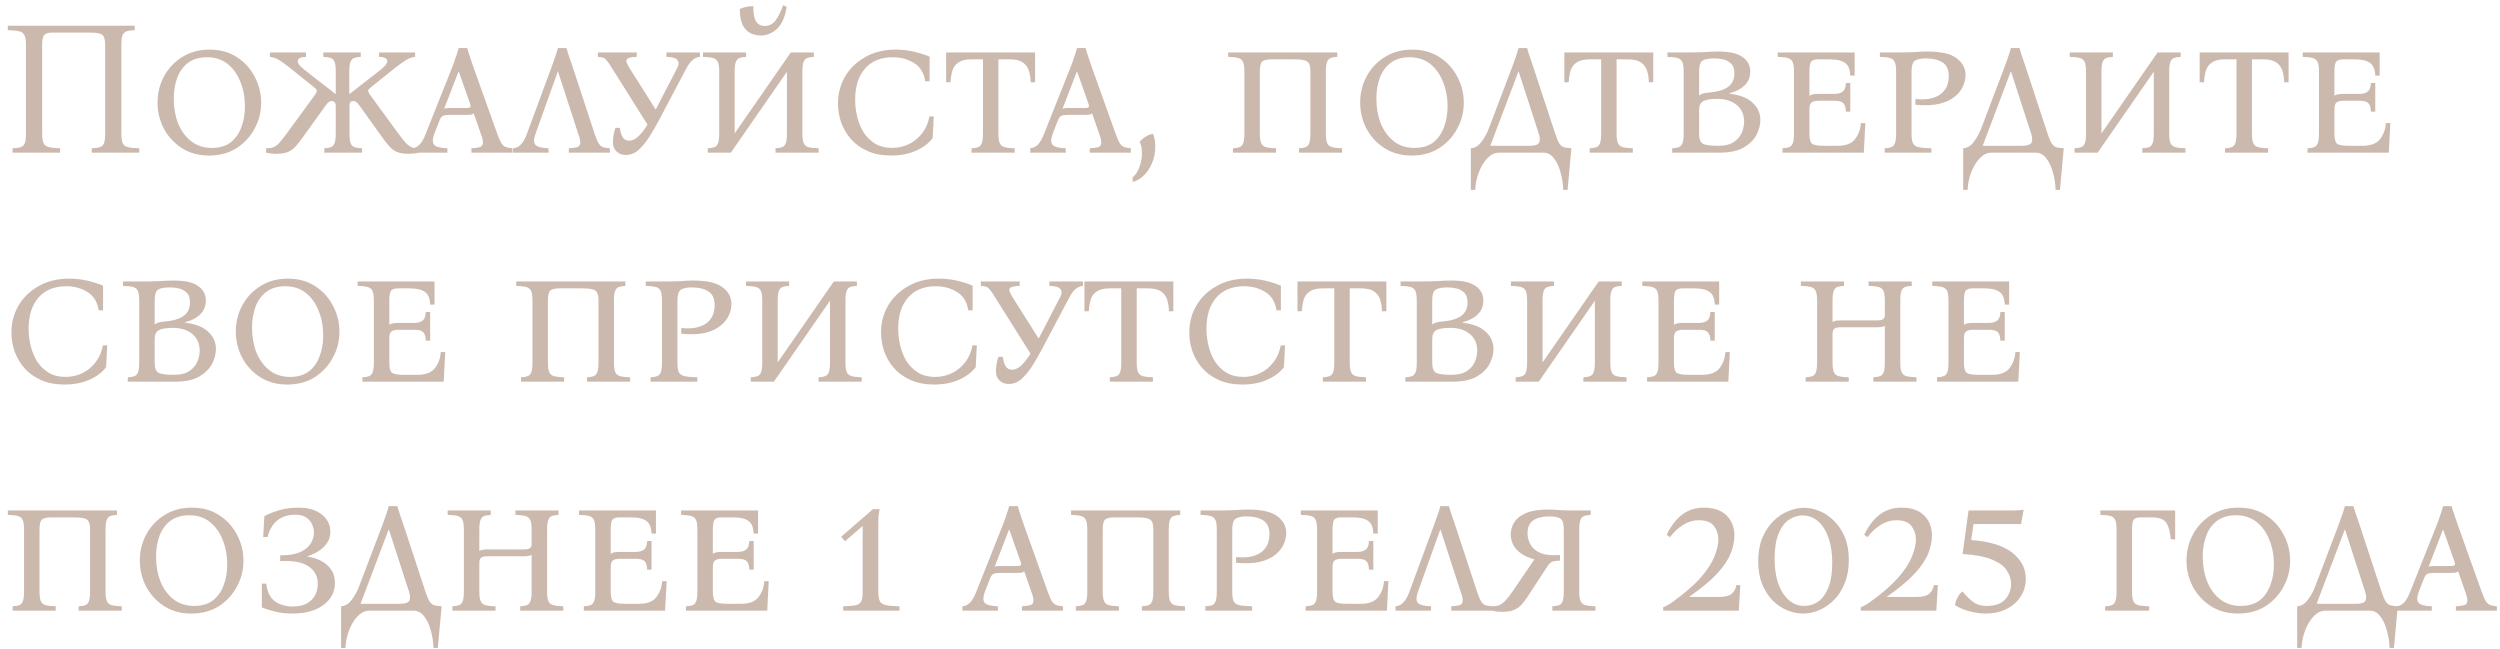 <?xml version="1.0" encoding="UTF-8"?> <svg xmlns="http://www.w3.org/2000/svg" width="262" height="68" viewBox="0 0 262 68" fill="none"><path d="M12.72 14C12.72 14.453 12.767 14.787 12.86 15C12.953 15.213 13.133 15.353 13.4 15.42C13.68 15.487 14.08 15.527 14.6 15.54V16H9.62V15.54C9.98 15.527 10.26 15.487 10.46 15.42C10.673 15.353 10.82 15.213 10.9 15C10.98 14.787 11.02 14.453 11.02 14V4.7C11.02 4.14 10.913 3.787 10.7 3.64C10.5 3.493 10.107 3.42 9.52 3.42H5.42C5.087 3.42 4.833 3.493 4.66 3.64C4.5 3.787 4.42 4.14 4.42 4.7V14C4.42 14.453 4.467 14.787 4.56 15C4.667 15.213 4.853 15.353 5.12 15.42C5.387 15.487 5.78 15.527 6.3 15.54V16H1.32V15.54C1.68 15.527 1.96 15.487 2.16 15.42C2.373 15.353 2.52 15.213 2.6 15C2.68 14.787 2.72 14.453 2.72 14V4.7C2.72 4.233 2.667 3.9 2.56 3.7C2.467 3.487 2.287 3.347 2.02 3.28C1.753 3.213 1.353 3.173 0.82 3.16V2.7H14.12V3.16C13.76 3.173 13.48 3.213 13.28 3.28C13.08 3.347 12.933 3.487 12.84 3.7C12.76 3.9 12.72 4.233 12.72 4.7V14ZM21.95 5.2C23.056 5.2 24.01 5.46 24.81 5.98C25.623 6.5 26.25 7.187 26.69 8.04C27.143 8.88 27.37 9.787 27.37 10.76C27.37 11.747 27.136 12.66 26.67 13.5C26.216 14.34 25.583 15.02 24.77 15.54C23.956 16.047 23.003 16.3 21.91 16.3C20.816 16.3 19.863 16.04 19.05 15.52C18.25 15 17.623 14.32 17.17 13.48C16.73 12.627 16.51 11.713 16.51 10.74C16.51 9.753 16.736 8.84 17.19 8C17.643 7.16 18.276 6.487 19.09 5.98C19.916 5.46 20.87 5.2 21.95 5.2ZM22.19 15.5C23.003 15.5 23.663 15.307 24.17 14.92C24.676 14.52 25.05 13.993 25.29 13.34C25.543 12.673 25.67 11.947 25.67 11.16C25.67 10.213 25.51 9.353 25.19 8.58C24.883 7.793 24.436 7.167 23.85 6.7C23.263 6.233 22.543 6 21.69 6C20.876 6 20.21 6.2 19.69 6.6C19.183 6.987 18.81 7.507 18.57 8.16C18.33 8.813 18.21 9.54 18.21 10.34C18.21 11.287 18.363 12.153 18.67 12.94C18.99 13.713 19.443 14.333 20.03 14.8C20.63 15.267 21.35 15.5 22.19 15.5ZM30.086 13.94L33.066 9.86C33.173 9.7 33.213 9.573 33.186 9.48C33.173 9.387 33.106 9.293 32.986 9.2L30.266 7.02C29.853 6.687 29.493 6.433 29.186 6.26C28.893 6.087 28.593 5.987 28.286 5.96V5.5H32.066V5.96C31.76 5.973 31.54 6.02 31.406 6.1C31.273 6.167 31.206 6.267 31.206 6.4C31.206 6.507 31.246 6.627 31.326 6.76C31.42 6.893 31.633 7.093 31.966 7.36L35.146 9.84H35.186V7.5C35.186 7.033 35.146 6.7 35.066 6.5C34.986 6.287 34.853 6.147 34.666 6.08C34.48 6.013 34.22 5.973 33.886 5.96V5.5H37.806V5.96C37.513 5.973 37.28 6.013 37.106 6.08C36.933 6.147 36.806 6.287 36.726 6.5C36.646 6.7 36.606 7.033 36.606 7.5V9.84H36.646L39.826 7.36C40.16 7.093 40.366 6.893 40.446 6.76C40.54 6.627 40.586 6.507 40.586 6.4C40.586 6.267 40.52 6.167 40.386 6.1C40.253 6.02 40.033 5.973 39.726 5.96V5.5H43.506V5.96C43.213 5.987 42.913 6.087 42.606 6.26C42.313 6.433 41.953 6.687 41.526 7.02L38.806 9.2C38.686 9.293 38.613 9.387 38.586 9.48C38.573 9.573 38.62 9.7 38.726 9.86L41.706 13.94C42.04 14.393 42.313 14.74 42.526 14.98C42.753 15.207 42.966 15.36 43.166 15.44C43.366 15.507 43.613 15.54 43.906 15.54V16C43.573 16.08 43.22 16.12 42.846 16.12C42.326 16.12 41.906 16.053 41.586 15.92C41.28 15.773 41.02 15.58 40.806 15.34C40.593 15.1 40.38 14.833 40.166 14.54L37.726 11.14C37.58 10.927 37.453 10.78 37.346 10.7C37.24 10.62 37.133 10.58 37.026 10.58C36.933 10.58 36.846 10.607 36.766 10.66C36.686 10.713 36.64 10.82 36.626 10.98V14C36.626 14.453 36.666 14.787 36.746 15C36.826 15.213 36.96 15.353 37.146 15.42C37.346 15.487 37.613 15.527 37.946 15.54V16H33.986V15.54C34.28 15.527 34.513 15.487 34.686 15.42C34.86 15.353 34.986 15.213 35.066 15C35.146 14.787 35.186 14.453 35.186 14V11.16C35.186 10.92 35.14 10.767 35.046 10.7C34.966 10.62 34.873 10.58 34.766 10.58C34.673 10.58 34.566 10.62 34.446 10.7C34.34 10.78 34.213 10.927 34.066 11.14L31.626 14.54C31.413 14.833 31.2 15.1 30.986 15.34C30.773 15.58 30.506 15.773 30.186 15.92C29.88 16.053 29.466 16.12 28.946 16.12C28.586 16.12 28.233 16.08 27.886 16V15.54C28.18 15.54 28.426 15.507 28.626 15.44C28.84 15.36 29.053 15.207 29.266 14.98C29.48 14.74 29.753 14.393 30.086 13.94ZM52.105 14C52.278 14.48 52.432 14.827 52.565 15.04C52.712 15.24 52.872 15.367 53.045 15.42C53.218 15.473 53.438 15.513 53.705 15.54V16H49.405V15.54C49.792 15.513 50.085 15.473 50.285 15.42C50.485 15.353 50.592 15.213 50.605 15C50.632 14.787 50.558 14.453 50.385 14L49.645 11.88C49.578 11.947 49.478 11.993 49.345 12.02C49.212 12.033 49.072 12.04 48.925 12.04H47.065C46.785 12.04 46.572 12.073 46.425 12.14C46.278 12.207 46.158 12.367 46.065 12.62L45.525 14C45.325 14.533 45.312 14.92 45.485 15.16C45.672 15.387 46.138 15.513 46.885 15.54V16H43.165V15.54C43.485 15.513 43.758 15.38 43.985 15.14C44.212 14.9 44.425 14.52 44.625 14L47.385 7.06C47.518 6.727 47.638 6.393 47.745 6.06C47.865 5.727 47.972 5.387 48.065 5.04H48.965C49.058 5.387 49.165 5.727 49.285 6.06C49.405 6.393 49.518 6.727 49.625 7.06L52.105 14ZM48.905 11.32C49.105 11.32 49.232 11.287 49.285 11.22C49.338 11.14 49.318 10.987 49.225 10.76L48.085 7.52H48.045L46.545 11.4C46.612 11.36 46.685 11.34 46.765 11.34C46.858 11.327 46.958 11.32 47.065 11.32H48.905ZM56.13 14C55.931 14.533 55.917 14.92 56.09 15.16C56.277 15.387 56.744 15.513 57.49 15.54V16H53.77V15.54C54.09 15.513 54.364 15.38 54.59 15.14C54.831 14.9 55.044 14.52 55.23 14L57.791 7.06C57.91 6.727 58.031 6.393 58.151 6.06C58.27 5.727 58.377 5.387 58.471 5.04H59.37C59.464 5.387 59.571 5.727 59.691 6.06C59.81 6.393 59.924 6.727 60.031 7.06L62.31 14C62.471 14.48 62.617 14.827 62.751 15.04C62.897 15.253 63.057 15.387 63.23 15.44C63.417 15.48 63.644 15.513 63.91 15.54V16H59.611V15.54C59.997 15.513 60.291 15.473 60.49 15.42C60.691 15.353 60.797 15.213 60.81 15C60.837 14.787 60.764 14.453 60.59 14L58.49 7.52H58.45L56.13 14ZM65.577 16.24C65.19 16.24 64.87 16.12 64.617 15.88C64.363 15.627 64.237 15.307 64.237 14.92C64.237 14.733 64.257 14.487 64.297 14.18C64.35 13.873 64.417 13.613 64.497 13.4H64.957C65.01 13.813 65.11 14.14 65.257 14.38C65.403 14.62 65.623 14.74 65.917 14.74C66.29 14.74 66.643 14.567 66.977 14.22C67.31 13.873 67.603 13.487 67.857 13.06L64.097 7.08C63.91 6.76 63.75 6.527 63.617 6.38C63.497 6.22 63.37 6.113 63.237 6.06C63.103 6.007 62.91 5.973 62.657 5.96V5.5H66.737L66.717 5.96C66.263 5.973 65.957 6.027 65.797 6.12C65.65 6.213 65.603 6.34 65.657 6.5C65.71 6.66 65.803 6.853 65.937 7.08L68.717 11.48L70.997 7.08C71.157 6.773 71.157 6.513 70.997 6.3C70.85 6.087 70.463 5.973 69.837 5.96V5.5H73.357V5.96C73.063 5.987 72.803 6.1 72.577 6.3C72.35 6.5 72.15 6.76 71.977 7.08L69.057 12.6C68.737 13.213 68.397 13.8 68.037 14.36C67.69 14.907 67.317 15.36 66.917 15.72C66.517 16.067 66.07 16.24 65.577 16.24ZM76.592 16H74.172V15.54C74.465 15.527 74.698 15.487 74.872 15.42C75.045 15.353 75.172 15.213 75.252 15C75.332 14.787 75.372 14.453 75.372 14V7.5C75.372 7.033 75.325 6.7 75.232 6.5C75.138 6.287 74.972 6.147 74.732 6.08C74.492 6.013 74.138 5.973 73.672 5.96V5.5H78.192V5.96C77.898 5.973 77.665 6.013 77.492 6.08C77.318 6.147 77.192 6.287 77.112 6.5C77.032 6.7 76.992 7.033 76.992 7.5V13.98L82.872 5.5H85.292V5.96C84.998 5.973 84.765 6.013 84.592 6.08C84.418 6.147 84.292 6.287 84.212 6.5C84.132 6.7 84.092 7.033 84.092 7.5V14C84.092 14.453 84.138 14.787 84.232 15C84.325 15.213 84.492 15.353 84.732 15.42C84.985 15.487 85.338 15.527 85.792 15.54V16H81.272V15.54C81.565 15.527 81.798 15.487 81.972 15.42C82.145 15.353 82.272 15.213 82.352 15C82.432 14.787 82.472 14.453 82.472 14V7.52L76.592 16ZM82.072 0.54L82.452 0.72C82.278 1.773 81.938 2.54 81.432 3.02C80.925 3.487 80.358 3.72 79.732 3.72C79.358 3.72 78.998 3.64 78.652 3.48C78.318 3.307 78.045 3.02 77.832 2.62C77.632 2.207 77.532 1.647 77.532 0.94C77.772 0.833 77.992 0.76 78.192 0.72C78.405 0.68 78.658 0.653 78.952 0.64C78.938 1.373 79.032 1.907 79.232 2.24C79.432 2.56 79.745 2.72 80.172 2.72C80.598 2.72 80.958 2.54 81.252 2.18C81.545 1.807 81.818 1.26 82.072 0.54ZM93.401 16.3C92.441 16.3 91.608 16.14 90.901 15.82C90.194 15.5 89.614 15.08 89.161 14.56C88.708 14.027 88.368 13.44 88.141 12.8C87.928 12.147 87.821 11.493 87.821 10.84C87.821 9.813 88.068 8.873 88.561 8.02C89.068 7.167 89.774 6.487 90.681 5.98C91.588 5.46 92.648 5.2 93.861 5.2C94.528 5.2 95.174 5.273 95.801 5.42C96.428 5.567 96.968 5.74 97.421 5.94V8.52H96.961C96.828 7.64 96.434 7 95.781 6.6C95.141 6.2 94.401 6 93.561 6C92.308 6 91.334 6.4 90.641 7.2C89.961 7.987 89.621 9.067 89.621 10.44C89.621 11.053 89.694 11.66 89.841 12.26C89.988 12.86 90.214 13.407 90.521 13.9C90.841 14.38 91.241 14.767 91.721 15.06C92.214 15.353 92.801 15.5 93.481 15.5C94.121 15.5 94.714 15.367 95.261 15.1C95.808 14.833 96.268 14.453 96.641 13.96C97.028 13.467 97.281 12.88 97.401 12.2H97.861L97.741 14.48C97.328 15.027 96.741 15.467 95.981 15.8C95.234 16.133 94.374 16.3 93.401 16.3ZM99.156 5.5H108.476V8.62H108.016C108.003 8.153 107.936 7.74 107.816 7.38C107.696 7.02 107.483 6.74 107.176 6.54C106.869 6.327 106.409 6.22 105.796 6.22H104.636V14C104.636 14.453 104.683 14.787 104.776 15C104.869 15.213 105.036 15.353 105.276 15.42C105.529 15.487 105.883 15.527 106.336 15.54V16H101.816V15.54C102.109 15.527 102.343 15.487 102.516 15.42C102.689 15.353 102.816 15.213 102.896 15C102.976 14.787 103.016 14.453 103.016 14V6.22H101.816C101.216 6.22 100.763 6.327 100.456 6.54C100.149 6.74 99.936 7.02 99.816 7.38C99.709 7.74 99.643 8.153 99.616 8.62H99.156V5.5ZM116.91 14C117.083 14.48 117.236 14.827 117.37 15.04C117.516 15.24 117.676 15.367 117.85 15.42C118.023 15.473 118.243 15.513 118.51 15.54V16H114.21V15.54C114.596 15.513 114.89 15.473 115.09 15.42C115.29 15.353 115.396 15.213 115.41 15C115.436 14.787 115.363 14.453 115.19 14L114.45 11.88C114.383 11.947 114.283 11.993 114.15 12.02C114.016 12.033 113.876 12.04 113.73 12.04H111.87C111.59 12.04 111.376 12.073 111.23 12.14C111.083 12.207 110.963 12.367 110.87 12.62L110.33 14C110.13 14.533 110.116 14.92 110.29 15.16C110.476 15.387 110.943 15.513 111.69 15.54V16H107.97V15.54C108.29 15.513 108.563 15.38 108.79 15.14C109.016 14.9 109.23 14.52 109.43 14L112.19 7.06C112.323 6.727 112.443 6.393 112.55 6.06C112.67 5.727 112.776 5.387 112.87 5.04H113.77C113.863 5.387 113.97 5.727 114.09 6.06C114.21 6.393 114.323 6.727 114.43 7.06L116.91 14ZM113.71 11.32C113.91 11.32 114.036 11.287 114.09 11.22C114.143 11.14 114.123 10.987 114.03 10.76L112.89 7.52H112.85L111.35 11.4C111.416 11.36 111.49 11.34 111.57 11.34C111.663 11.327 111.763 11.32 111.87 11.32H113.71ZM120.835 14.02C120.942 14.26 121.008 14.5 121.035 14.74C121.062 14.967 121.075 15.173 121.075 15.36C121.075 16.013 120.955 16.607 120.715 17.14C120.475 17.687 120.168 18.127 119.795 18.46C119.435 18.793 119.068 18.993 118.695 19.06V18.58C119.002 18.353 119.242 17.993 119.415 17.5C119.588 17.02 119.675 16.553 119.675 16.1C119.675 15.927 119.662 15.727 119.635 15.5C119.608 15.273 119.542 15.067 119.435 14.88C119.568 14.693 119.768 14.513 120.035 14.34C120.302 14.167 120.568 14.06 120.835 14.02ZM138.951 7.5V14C138.951 14.453 138.997 14.787 139.091 15C139.184 15.213 139.351 15.353 139.591 15.42C139.844 15.487 140.197 15.527 140.651 15.54V16H136.131V15.54C136.424 15.527 136.657 15.487 136.831 15.42C137.004 15.353 137.131 15.213 137.211 15C137.291 14.787 137.331 14.453 137.331 14V7.5C137.331 7.127 137.284 6.853 137.191 6.68C137.097 6.493 136.931 6.373 136.691 6.32C136.451 6.253 136.097 6.22 135.631 6.22H133.231C132.791 6.22 132.477 6.293 132.291 6.44C132.117 6.587 132.031 6.94 132.031 7.5V14C132.031 14.453 132.077 14.787 132.171 15C132.264 15.213 132.431 15.353 132.671 15.42C132.924 15.487 133.277 15.527 133.731 15.54V16H129.211V15.54C129.504 15.527 129.737 15.487 129.911 15.42C130.084 15.353 130.211 15.213 130.291 15C130.371 14.787 130.411 14.453 130.411 14V7.5C130.411 7.033 130.364 6.7 130.271 6.5C130.177 6.287 130.011 6.147 129.771 6.08C129.531 6.013 129.177 5.973 128.711 5.96V5.5H140.151V5.96C139.857 5.973 139.624 6.013 139.451 6.08C139.277 6.147 139.151 6.287 139.071 6.5C138.991 6.7 138.951 7.033 138.951 7.5ZM147.985 5.2C149.092 5.2 150.045 5.46 150.845 5.98C151.658 6.5 152.285 7.187 152.725 8.04C153.178 8.88 153.405 9.787 153.405 10.76C153.405 11.747 153.172 12.66 152.705 13.5C152.252 14.34 151.618 15.02 150.805 15.54C149.992 16.047 149.038 16.3 147.945 16.3C146.852 16.3 145.898 16.04 145.085 15.52C144.285 15 143.658 14.32 143.205 13.48C142.765 12.627 142.545 11.713 142.545 10.74C142.545 9.753 142.772 8.84 143.225 8C143.678 7.16 144.312 6.487 145.125 5.98C145.952 5.46 146.905 5.2 147.985 5.2ZM148.225 15.5C149.038 15.5 149.698 15.307 150.205 14.92C150.712 14.52 151.085 13.993 151.325 13.34C151.578 12.673 151.705 11.947 151.705 11.16C151.705 10.213 151.545 9.353 151.225 8.58C150.918 7.793 150.472 7.167 149.885 6.7C149.298 6.233 148.578 6 147.725 6C146.912 6 146.245 6.2 145.725 6.6C145.218 6.987 144.845 7.507 144.605 8.16C144.365 8.813 144.245 9.54 144.245 10.34C144.245 11.287 144.398 12.153 144.705 12.94C145.025 13.713 145.478 14.333 146.065 14.8C146.665 15.267 147.385 15.5 148.225 15.5ZM160.702 7.06L162.982 14C163.142 14.48 163.288 14.827 163.422 15.04C163.568 15.253 163.735 15.387 163.922 15.44C164.122 15.48 164.375 15.513 164.682 15.54L164.282 19.9H163.822C163.808 19.273 163.715 18.66 163.542 18.06C163.382 17.46 163.148 16.967 162.842 16.58C162.548 16.193 162.182 16 161.742 16H157.082C156.655 16 156.255 16.193 155.882 16.58C155.508 16.967 155.208 17.46 154.982 18.06C154.755 18.66 154.628 19.273 154.602 19.9H154.142V15.54C154.568 15.513 154.935 15.293 155.242 14.88C155.562 14.467 155.822 14 156.022 13.48L158.462 7.06C158.595 6.713 158.715 6.38 158.822 6.06C158.942 5.727 159.048 5.387 159.142 5.04H160.042C160.135 5.387 160.242 5.727 160.362 6.06C160.482 6.393 160.595 6.727 160.702 7.06ZM160.282 15.28C160.855 15.28 161.195 15.167 161.302 14.94C161.408 14.713 161.395 14.4 161.262 14L159.162 7.52H159.122L156.182 15.28H160.282ZM163.941 5.5H173.261V8.62H172.801C172.788 8.153 172.721 7.74 172.601 7.38C172.481 7.02 172.268 6.74 171.961 6.54C171.655 6.327 171.195 6.22 170.581 6.22H169.421V14C169.421 14.453 169.468 14.787 169.561 15C169.655 15.213 169.821 15.353 170.061 15.42C170.315 15.487 170.668 15.527 171.121 15.54V16H166.601V15.54C166.895 15.527 167.128 15.487 167.301 15.42C167.475 15.353 167.601 15.213 167.681 15C167.761 14.787 167.801 14.453 167.801 14V6.22H166.601C166.001 6.22 165.548 6.327 165.241 6.54C164.935 6.74 164.721 7.02 164.601 7.38C164.495 7.74 164.428 8.153 164.401 8.62H163.941V5.5ZM175.246 16V15.54C175.539 15.527 175.772 15.487 175.946 15.42C176.119 15.353 176.246 15.213 176.326 15C176.406 14.787 176.446 14.453 176.446 14V7.5C176.446 7.033 176.399 6.7 176.306 6.5C176.212 6.287 176.046 6.147 175.806 6.08C175.566 6.013 175.212 5.973 174.746 5.96V5.5H176.446C177.379 5.5 178.106 5.487 178.626 5.46C179.146 5.42 179.632 5.4 180.086 5.4C181.246 5.4 182.092 5.593 182.626 5.98C183.159 6.353 183.426 6.853 183.426 7.48C183.426 8.093 183.219 8.593 182.806 8.98C182.406 9.353 181.892 9.613 181.266 9.76V9.82C182.359 9.953 183.166 10.273 183.686 10.78C184.219 11.273 184.486 11.873 184.486 12.58C184.486 13.1 184.346 13.627 184.066 14.16C183.786 14.68 183.332 15.12 182.706 15.48C182.079 15.827 181.239 16 180.186 16H175.246ZM178.066 10C178.239 9.88 178.399 9.807 178.546 9.78C178.692 9.74 178.879 9.713 179.106 9.7C180.012 9.62 180.679 9.42 181.106 9.1C181.546 8.78 181.766 8.313 181.766 7.7C181.766 7.22 181.646 6.873 181.406 6.66C181.166 6.433 180.886 6.287 180.566 6.22C180.246 6.153 179.952 6.12 179.686 6.12C179.112 6.12 178.699 6.193 178.446 6.34C178.192 6.487 178.066 6.873 178.066 7.5V10ZM180.066 15.28C180.666 15.28 181.146 15.187 181.506 15C181.866 14.8 182.139 14.56 182.326 14.28C182.512 14 182.632 13.727 182.686 13.46C182.752 13.18 182.786 12.953 182.786 12.78C182.786 12.02 182.526 11.427 182.006 11C181.486 10.573 180.806 10.36 179.966 10.36C179.286 10.36 178.799 10.44 178.506 10.6C178.212 10.76 178.066 11.073 178.066 11.54V14C178.066 14.573 178.206 14.933 178.486 15.08C178.779 15.213 179.306 15.28 180.066 15.28ZM186.808 16V15.54C187.102 15.527 187.335 15.487 187.508 15.42C187.682 15.353 187.808 15.213 187.888 15C187.968 14.787 188.008 14.453 188.008 14V7.5C188.008 7.033 187.962 6.7 187.868 6.5C187.775 6.287 187.608 6.147 187.368 6.08C187.128 6.013 186.775 5.973 186.308 5.96V5.5H194.368V7.92H193.908C193.895 7.547 193.828 7.24 193.708 7C193.588 6.747 193.368 6.553 193.048 6.42C192.742 6.287 192.282 6.22 191.668 6.22H190.508C190.228 6.22 190.008 6.287 189.848 6.42C189.702 6.553 189.628 6.913 189.628 7.5V10.04C189.735 9.96 189.862 9.907 190.008 9.88C190.168 9.853 190.355 9.84 190.568 9.84H192.228C192.615 9.84 192.908 9.76 193.108 9.6C193.322 9.44 193.435 9.14 193.448 8.7H193.908V11.7H193.448C193.435 11.26 193.342 10.96 193.168 10.8C193.008 10.64 192.695 10.56 192.228 10.56H190.608C190.248 10.56 189.995 10.62 189.848 10.74C189.702 10.86 189.628 11.093 189.628 11.44V14C189.628 14.573 189.728 14.933 189.928 15.08C190.142 15.213 190.548 15.28 191.148 15.28H192.568C193.435 15.28 194.048 15.047 194.408 14.58C194.768 14.113 194.975 13.553 195.028 12.9H195.488L195.328 16H186.808ZM197.511 16V15.54C197.805 15.527 198.038 15.487 198.211 15.42C198.385 15.353 198.511 15.213 198.591 15C198.671 14.787 198.711 14.453 198.711 14V7.5C198.711 7.033 198.665 6.7 198.571 6.5C198.478 6.287 198.311 6.147 198.071 6.08C197.831 6.013 197.478 5.973 197.011 5.96V5.5H198.711C199.538 5.5 200.191 5.487 200.671 5.46C201.165 5.42 201.605 5.4 201.991 5.4C203.418 5.4 204.438 5.633 205.051 6.1C205.678 6.567 205.991 7.153 205.991 7.86C205.991 8.22 205.905 8.607 205.731 9.02C205.558 9.42 205.271 9.787 204.871 10.12C204.471 10.453 203.931 10.707 203.251 10.88C202.571 11.04 201.731 11.073 200.731 10.98V10.38C201.451 10.447 202.038 10.413 202.491 10.28C202.958 10.147 203.318 9.953 203.571 9.7C203.825 9.447 203.998 9.173 204.091 8.88C204.185 8.573 204.231 8.28 204.231 8C204.231 7.293 204.011 6.807 203.571 6.54C203.131 6.26 202.558 6.12 201.851 6.12C201.331 6.12 200.945 6.2 200.691 6.36C200.451 6.507 200.331 6.887 200.331 7.5V14C200.331 14.453 200.378 14.787 200.471 15C200.578 15.213 200.778 15.353 201.071 15.42C201.378 15.487 201.825 15.527 202.411 15.54V16H197.511ZM212.303 7.06L214.583 14C214.743 14.48 214.89 14.827 215.023 15.04C215.17 15.253 215.336 15.387 215.523 15.44C215.723 15.48 215.976 15.513 216.283 15.54L215.883 19.9H215.423C215.41 19.273 215.316 18.66 215.143 18.06C214.983 17.46 214.75 16.967 214.443 16.58C214.15 16.193 213.783 16 213.343 16H208.683C208.256 16 207.856 16.193 207.483 16.58C207.11 16.967 206.81 17.46 206.583 18.06C206.356 18.66 206.23 19.273 206.203 19.9H205.743V15.54C206.17 15.513 206.536 15.293 206.843 14.88C207.163 14.467 207.423 14 207.623 13.48L210.063 7.06C210.196 6.713 210.316 6.38 210.423 6.06C210.543 5.727 210.65 5.387 210.743 5.04H211.643C211.736 5.387 211.843 5.727 211.963 6.06C212.083 6.393 212.196 6.727 212.303 7.06ZM211.883 15.28C212.456 15.28 212.796 15.167 212.903 14.94C213.01 14.713 212.996 14.4 212.863 14L210.763 7.52H210.723L207.783 15.28H211.883ZM219.834 16H217.414V15.54C217.707 15.527 217.94 15.487 218.114 15.42C218.287 15.353 218.414 15.213 218.494 15C218.574 14.787 218.614 14.453 218.614 14V7.5C218.614 7.033 218.567 6.7 218.474 6.5C218.38 6.287 218.214 6.147 217.974 6.08C217.734 6.013 217.38 5.973 216.914 5.96V5.5H221.434V5.96C221.14 5.973 220.907 6.013 220.734 6.08C220.56 6.147 220.434 6.287 220.354 6.5C220.274 6.7 220.234 7.033 220.234 7.5V13.98L226.114 5.5H228.534V5.96C228.24 5.973 228.007 6.013 227.834 6.08C227.66 6.147 227.534 6.287 227.454 6.5C227.374 6.7 227.334 7.033 227.334 7.5V14C227.334 14.453 227.38 14.787 227.474 15C227.567 15.213 227.734 15.353 227.974 15.42C228.227 15.487 228.58 15.527 229.034 15.54V16H224.514V15.54C224.807 15.527 225.04 15.487 225.214 15.42C225.387 15.353 225.514 15.213 225.594 15C225.674 14.787 225.714 14.453 225.714 14V7.52L219.834 16ZM230.523 5.5H239.843V8.62H239.383C239.37 8.153 239.303 7.74 239.183 7.38C239.063 7.02 238.85 6.74 238.543 6.54C238.237 6.327 237.777 6.22 237.163 6.22H236.003V14C236.003 14.453 236.05 14.787 236.143 15C236.237 15.213 236.403 15.353 236.643 15.42C236.897 15.487 237.25 15.527 237.703 15.54V16H233.183V15.54C233.477 15.527 233.71 15.487 233.883 15.42C234.057 15.353 234.183 15.213 234.263 15C234.343 14.787 234.383 14.453 234.383 14V6.22H233.183C232.583 6.22 232.13 6.327 231.823 6.54C231.517 6.74 231.303 7.02 231.183 7.38C231.077 7.74 231.01 8.153 230.983 8.62H230.523V5.5ZM241.828 16V15.54C242.121 15.527 242.354 15.487 242.528 15.42C242.701 15.353 242.828 15.213 242.908 15C242.988 14.787 243.028 14.453 243.028 14V7.5C243.028 7.033 242.981 6.7 242.888 6.5C242.794 6.287 242.628 6.147 242.388 6.08C242.148 6.013 241.794 5.973 241.328 5.96V5.5H249.388V7.92H248.928C248.914 7.547 248.848 7.24 248.728 7C248.608 6.747 248.388 6.553 248.068 6.42C247.761 6.287 247.301 6.22 246.688 6.22H245.528C245.248 6.22 245.028 6.287 244.868 6.42C244.721 6.553 244.648 6.913 244.648 7.5V10.04C244.754 9.96 244.881 9.907 245.028 9.88C245.188 9.853 245.374 9.84 245.588 9.84H247.248C247.634 9.84 247.928 9.76 248.128 9.6C248.341 9.44 248.454 9.14 248.468 8.7H248.928V11.7H248.468C248.454 11.26 248.361 10.96 248.188 10.8C248.028 10.64 247.714 10.56 247.248 10.56H245.628C245.268 10.56 245.014 10.62 244.868 10.74C244.721 10.86 244.648 11.093 244.648 11.44V14C244.648 14.573 244.748 14.933 244.948 15.08C245.161 15.213 245.568 15.28 246.168 15.28H247.588C248.454 15.28 249.068 15.047 249.428 14.58C249.788 14.113 249.994 13.553 250.048 12.9H250.508L250.348 16H241.828ZM6.78 40.3C5.82 40.3 4.987 40.14 4.28 39.82C3.573 39.5 2.993 39.08 2.54 38.56C2.087 38.027 1.747 37.44 1.52 36.8C1.307 36.147 1.2 35.493 1.2 34.84C1.2 33.813 1.447 32.873 1.94 32.02C2.447 31.167 3.153 30.487 4.06 29.98C4.967 29.46 6.027 29.2 7.24 29.2C7.907 29.2 8.553 29.273 9.18 29.42C9.807 29.567 10.347 29.74 10.8 29.94V32.52H10.34C10.207 31.64 9.813 31 9.16 30.6C8.52 30.2 7.78 30 6.94 30C5.687 30 4.713 30.4 4.02 31.2C3.34 31.987 3 33.067 3 34.44C3 35.053 3.073 35.66 3.22 36.26C3.367 36.86 3.593 37.407 3.9 37.9C4.22 38.38 4.62 38.767 5.1 39.06C5.593 39.353 6.18 39.5 6.86 39.5C7.5 39.5 8.093 39.367 8.64 39.1C9.187 38.833 9.647 38.453 10.02 37.96C10.407 37.467 10.66 36.88 10.78 36.2H11.24L11.12 38.48C10.707 39.027 10.12 39.467 9.36 39.8C8.613 40.133 7.753 40.3 6.78 40.3ZM13.39 40V39.54C13.684 39.527 13.917 39.487 14.09 39.42C14.264 39.353 14.39 39.213 14.47 39C14.55 38.787 14.59 38.453 14.59 38V31.5C14.59 31.033 14.544 30.7 14.45 30.5C14.357 30.287 14.19 30.147 13.95 30.08C13.71 30.013 13.357 29.973 12.89 29.96V29.5H14.59C15.524 29.5 16.25 29.487 16.77 29.46C17.29 29.42 17.777 29.4 18.23 29.4C19.39 29.4 20.237 29.593 20.77 29.98C21.304 30.353 21.57 30.853 21.57 31.48C21.57 32.093 21.364 32.593 20.95 32.98C20.55 33.353 20.037 33.613 19.41 33.76V33.82C20.504 33.953 21.31 34.273 21.83 34.78C22.364 35.273 22.63 35.873 22.63 36.58C22.63 37.1 22.49 37.627 22.21 38.16C21.93 38.68 21.477 39.12 20.85 39.48C20.224 39.827 19.384 40 18.33 40H13.39ZM16.21 34C16.384 33.88 16.544 33.807 16.69 33.78C16.837 33.74 17.024 33.713 17.25 33.7C18.157 33.62 18.824 33.42 19.25 33.1C19.69 32.78 19.91 32.313 19.91 31.7C19.91 31.22 19.79 30.873 19.55 30.66C19.31 30.433 19.03 30.287 18.71 30.22C18.39 30.153 18.097 30.12 17.83 30.12C17.257 30.12 16.844 30.193 16.59 30.34C16.337 30.487 16.21 30.873 16.21 31.5V34ZM18.21 39.28C18.81 39.28 19.29 39.187 19.65 39C20.01 38.8 20.284 38.56 20.47 38.28C20.657 38 20.777 37.727 20.83 37.46C20.897 37.18 20.93 36.953 20.93 36.78C20.93 36.02 20.67 35.427 20.15 35C19.63 34.573 18.95 34.36 18.11 34.36C17.43 34.36 16.944 34.44 16.65 34.6C16.357 34.76 16.21 35.073 16.21 35.54V38C16.21 38.573 16.35 38.933 16.63 39.08C16.924 39.213 17.45 39.28 18.21 39.28ZM30.153 29.2C31.259 29.2 32.213 29.46 33.013 29.98C33.826 30.5 34.453 31.187 34.893 32.04C35.346 32.88 35.573 33.787 35.573 34.76C35.573 35.747 35.34 36.66 34.873 37.5C34.419 38.34 33.786 39.02 32.973 39.54C32.16 40.047 31.206 40.3 30.113 40.3C29.02 40.3 28.066 40.04 27.253 39.52C26.453 39 25.826 38.32 25.373 37.48C24.933 36.627 24.713 35.713 24.713 34.74C24.713 33.753 24.939 32.84 25.393 32C25.846 31.16 26.48 30.487 27.293 29.98C28.119 29.46 29.073 29.2 30.153 29.2ZM30.393 39.5C31.206 39.5 31.866 39.307 32.373 38.92C32.88 38.52 33.253 37.993 33.493 37.34C33.746 36.673 33.873 35.947 33.873 35.16C33.873 34.213 33.713 33.353 33.393 32.58C33.086 31.793 32.639 31.167 32.053 30.7C31.466 30.233 30.746 30 29.893 30C29.079 30 28.413 30.2 27.893 30.6C27.386 30.987 27.013 31.507 26.773 32.16C26.533 32.813 26.413 33.54 26.413 34.34C26.413 35.287 26.566 36.153 26.873 36.94C27.193 37.713 27.646 38.333 28.233 38.8C28.833 39.267 29.553 39.5 30.393 39.5ZM37.98 40V39.54C38.273 39.527 38.507 39.487 38.68 39.42C38.853 39.353 38.98 39.213 39.06 39C39.14 38.787 39.18 38.453 39.18 38V31.5C39.18 31.033 39.133 30.7 39.04 30.5C38.947 30.287 38.78 30.147 38.54 30.08C38.3 30.013 37.947 29.973 37.48 29.96V29.5H45.54V31.92H45.08C45.067 31.547 45 31.24 44.88 31C44.76 30.747 44.54 30.553 44.22 30.42C43.913 30.287 43.453 30.22 42.84 30.22H41.68C41.4 30.22 41.18 30.287 41.02 30.42C40.873 30.553 40.8 30.913 40.8 31.5V34.04C40.907 33.96 41.033 33.907 41.18 33.88C41.34 33.853 41.527 33.84 41.74 33.84H43.4C43.787 33.84 44.08 33.76 44.28 33.6C44.493 33.44 44.607 33.14 44.62 32.7H45.08V35.7H44.62C44.607 35.26 44.514 34.96 44.34 34.8C44.18 34.64 43.867 34.56 43.4 34.56H41.78C41.42 34.56 41.167 34.62 41.02 34.74C40.873 34.86 40.8 35.093 40.8 35.44V38C40.8 38.573 40.9 38.933 41.1 39.08C41.313 39.213 41.72 39.28 42.32 39.28H43.74C44.607 39.28 45.22 39.047 45.58 38.58C45.94 38.113 46.147 37.553 46.2 36.9H46.66L46.5 40H37.98ZM64.341 31.5V38C64.341 38.453 64.388 38.787 64.481 39C64.575 39.213 64.741 39.353 64.981 39.42C65.235 39.487 65.588 39.527 66.041 39.54V40H61.521V39.54C61.815 39.527 62.048 39.487 62.221 39.42C62.395 39.353 62.521 39.213 62.601 39C62.681 38.787 62.721 38.453 62.721 38V31.5C62.721 31.127 62.675 30.853 62.581 30.68C62.488 30.493 62.321 30.373 62.081 30.32C61.841 30.253 61.488 30.22 61.021 30.22H58.621C58.181 30.22 57.868 30.293 57.681 30.44C57.508 30.587 57.421 30.94 57.421 31.5V38C57.421 38.453 57.468 38.787 57.561 39C57.655 39.213 57.821 39.353 58.061 39.42C58.315 39.487 58.668 39.527 59.121 39.54V40H54.601V39.54C54.895 39.527 55.128 39.487 55.301 39.42C55.475 39.353 55.601 39.213 55.681 39C55.761 38.787 55.801 38.453 55.801 38V31.5C55.801 31.033 55.755 30.7 55.661 30.5C55.568 30.287 55.401 30.147 55.161 30.08C54.921 30.013 54.568 29.973 54.101 29.96V29.5H65.541V29.96C65.248 29.973 65.015 30.013 64.841 30.08C64.668 30.147 64.541 30.287 64.461 30.5C64.381 30.7 64.341 31.033 64.341 31.5ZM68.175 40V39.54C68.469 39.527 68.702 39.487 68.876 39.42C69.049 39.353 69.175 39.213 69.255 39C69.335 38.787 69.376 38.453 69.376 38V31.5C69.376 31.033 69.329 30.7 69.236 30.5C69.142 30.287 68.975 30.147 68.736 30.08C68.496 30.013 68.142 29.973 67.675 29.96V29.5H69.376C70.202 29.5 70.856 29.487 71.335 29.46C71.829 29.42 72.269 29.4 72.656 29.4C74.082 29.4 75.102 29.633 75.716 30.1C76.342 30.567 76.656 31.153 76.656 31.86C76.656 32.22 76.569 32.607 76.395 33.02C76.222 33.42 75.936 33.787 75.535 34.12C75.135 34.453 74.596 34.707 73.915 34.88C73.236 35.04 72.395 35.073 71.395 34.98V34.38C72.115 34.447 72.702 34.413 73.156 34.28C73.622 34.147 73.982 33.953 74.236 33.7C74.489 33.447 74.662 33.173 74.755 32.88C74.849 32.573 74.895 32.28 74.895 32C74.895 31.293 74.675 30.807 74.236 30.54C73.796 30.26 73.222 30.12 72.516 30.12C71.996 30.12 71.609 30.2 71.356 30.36C71.115 30.507 70.996 30.887 70.996 31.5V38C70.996 38.453 71.042 38.787 71.135 39C71.242 39.213 71.442 39.353 71.736 39.42C72.042 39.487 72.489 39.527 73.076 39.54V40H68.175ZM81.103 40H78.683V39.54C78.977 39.527 79.21 39.487 79.383 39.42C79.557 39.353 79.683 39.213 79.763 39C79.843 38.787 79.883 38.453 79.883 38V31.5C79.883 31.033 79.837 30.7 79.743 30.5C79.65 30.287 79.483 30.147 79.243 30.08C79.003 30.013 78.65 29.973 78.183 29.96V29.5H82.703V29.96C82.41 29.973 82.177 30.013 82.003 30.08C81.83 30.147 81.703 30.287 81.623 30.5C81.543 30.7 81.503 31.033 81.503 31.5V37.98L87.383 29.5H89.803V29.96C89.51 29.973 89.277 30.013 89.103 30.08C88.93 30.147 88.803 30.287 88.723 30.5C88.643 30.7 88.603 31.033 88.603 31.5V38C88.603 38.453 88.65 38.787 88.743 39C88.837 39.213 89.003 39.353 89.243 39.42C89.497 39.487 89.85 39.527 90.303 39.54V40H85.783V39.54C86.077 39.527 86.31 39.487 86.483 39.42C86.657 39.353 86.783 39.213 86.863 39C86.943 38.787 86.983 38.453 86.983 38V31.52L81.103 40ZM97.913 40.3C96.953 40.3 96.12 40.14 95.413 39.82C94.706 39.5 94.126 39.08 93.673 38.56C93.219 38.027 92.879 37.44 92.653 36.8C92.439 36.147 92.333 35.493 92.333 34.84C92.333 33.813 92.579 32.873 93.073 32.02C93.579 31.167 94.286 30.487 95.193 29.98C96.1 29.46 97.159 29.2 98.373 29.2C99.04 29.2 99.686 29.273 100.313 29.42C100.939 29.567 101.479 29.74 101.933 29.94V32.52H101.473C101.339 31.64 100.946 31 100.293 30.6C99.653 30.2 98.913 30 98.073 30C96.82 30 95.846 30.4 95.153 31.2C94.473 31.987 94.133 33.067 94.133 34.44C94.133 35.053 94.206 35.66 94.353 36.26C94.499 36.86 94.726 37.407 95.033 37.9C95.353 38.38 95.753 38.767 96.233 39.06C96.726 39.353 97.313 39.5 97.993 39.5C98.633 39.5 99.226 39.367 99.773 39.1C100.319 38.833 100.779 38.453 101.153 37.96C101.539 37.467 101.793 36.88 101.913 36.2H102.373L102.253 38.48C101.839 39.027 101.253 39.467 100.493 39.8C99.746 40.133 98.886 40.3 97.913 40.3ZM105.713 40.24C105.327 40.24 105.007 40.12 104.753 39.88C104.5 39.627 104.373 39.307 104.373 38.92C104.373 38.733 104.393 38.487 104.433 38.18C104.487 37.873 104.553 37.613 104.633 37.4H105.093C105.147 37.813 105.247 38.14 105.393 38.38C105.54 38.62 105.76 38.74 106.053 38.74C106.427 38.74 106.78 38.567 107.113 38.22C107.447 37.873 107.74 37.487 107.993 37.06L104.233 31.08C104.047 30.76 103.887 30.527 103.753 30.38C103.633 30.22 103.507 30.113 103.373 30.06C103.24 30.007 103.047 29.973 102.793 29.96V29.5H106.873L106.853 29.96C106.4 29.973 106.093 30.027 105.933 30.12C105.787 30.213 105.74 30.34 105.793 30.5C105.847 30.66 105.94 30.853 106.073 31.08L108.853 35.48L111.133 31.08C111.293 30.773 111.293 30.513 111.133 30.3C110.987 30.087 110.6 29.973 109.973 29.96V29.5H113.493V29.96C113.2 29.987 112.94 30.1 112.713 30.3C112.487 30.5 112.287 30.76 112.113 31.08L109.193 36.6C108.873 37.213 108.533 37.8 108.173 38.36C107.827 38.907 107.453 39.36 107.053 39.72C106.653 40.067 106.207 40.24 105.713 40.24ZM113.648 29.5H122.968V32.62H122.508C122.495 32.153 122.428 31.74 122.308 31.38C122.188 31.02 121.975 30.74 121.668 30.54C121.362 30.327 120.902 30.22 120.288 30.22H119.128V38C119.128 38.453 119.175 38.787 119.268 39C119.362 39.213 119.528 39.353 119.768 39.42C120.022 39.487 120.375 39.527 120.828 39.54V40H116.308V39.54C116.602 39.527 116.835 39.487 117.008 39.42C117.182 39.353 117.308 39.213 117.388 39C117.468 38.787 117.508 38.453 117.508 38V30.22H116.308C115.708 30.22 115.255 30.327 114.948 30.54C114.642 30.74 114.428 31.02 114.308 31.38C114.202 31.74 114.135 32.153 114.108 32.62H113.648V29.5ZM130.218 40.3C129.258 40.3 128.424 40.14 127.718 39.82C127.011 39.5 126.431 39.08 125.978 38.56C125.524 38.027 125.184 37.44 124.958 36.8C124.744 36.147 124.638 35.493 124.638 34.84C124.638 33.813 124.884 32.873 125.378 32.02C125.884 31.167 126.591 30.487 127.498 29.98C128.404 29.46 129.464 29.2 130.678 29.2C131.344 29.2 131.991 29.273 132.618 29.42C133.244 29.567 133.784 29.74 134.238 29.94V32.52H133.778C133.644 31.64 133.251 31 132.598 30.6C131.958 30.2 131.218 30 130.378 30C129.124 30 128.151 30.4 127.458 31.2C126.778 31.987 126.438 33.067 126.438 34.44C126.438 35.053 126.511 35.66 126.658 36.26C126.804 36.86 127.031 37.407 127.338 37.9C127.658 38.38 128.058 38.767 128.538 39.06C129.031 39.353 129.618 39.5 130.298 39.5C130.938 39.5 131.531 39.367 132.078 39.1C132.624 38.833 133.084 38.453 133.458 37.96C133.844 37.467 134.098 36.88 134.218 36.2H134.678L134.558 38.48C134.144 39.027 133.558 39.467 132.798 39.8C132.051 40.133 131.191 40.3 130.218 40.3ZM135.972 29.5H145.293V32.62H144.833C144.819 32.153 144.753 31.74 144.633 31.38C144.513 31.02 144.299 30.74 143.993 30.54C143.686 30.327 143.226 30.22 142.613 30.22H141.453V38C141.453 38.453 141.499 38.787 141.593 39C141.686 39.213 141.853 39.353 142.093 39.42C142.346 39.487 142.699 39.527 143.153 39.54V40H138.633V39.54C138.926 39.527 139.159 39.487 139.333 39.42C139.506 39.353 139.633 39.213 139.713 39C139.793 38.787 139.833 38.453 139.833 38V30.22H138.633C138.033 30.22 137.579 30.327 137.273 30.54C136.966 30.74 136.753 31.02 136.632 31.38C136.526 31.74 136.459 32.153 136.433 32.62H135.972V29.5ZM147.277 40V39.54C147.57 39.527 147.804 39.487 147.977 39.42C148.15 39.353 148.277 39.213 148.357 39C148.437 38.787 148.477 38.453 148.477 38V31.5C148.477 31.033 148.43 30.7 148.337 30.5C148.244 30.287 148.077 30.147 147.837 30.08C147.597 30.013 147.244 29.973 146.777 29.96V29.5H148.477C149.41 29.5 150.137 29.487 150.657 29.46C151.177 29.42 151.664 29.4 152.117 29.4C153.277 29.4 154.124 29.593 154.657 29.98C155.19 30.353 155.457 30.853 155.457 31.48C155.457 32.093 155.25 32.593 154.837 32.98C154.437 33.353 153.924 33.613 153.297 33.76V33.82C154.39 33.953 155.197 34.273 155.717 34.78C156.25 35.273 156.517 35.873 156.517 36.58C156.517 37.1 156.377 37.627 156.097 38.16C155.817 38.68 155.364 39.12 154.737 39.48C154.11 39.827 153.27 40 152.217 40H147.277ZM150.097 34C150.27 33.88 150.43 33.807 150.577 33.78C150.724 33.74 150.91 33.713 151.137 33.7C152.044 33.62 152.71 33.42 153.137 33.1C153.577 32.78 153.797 32.313 153.797 31.7C153.797 31.22 153.677 30.873 153.437 30.66C153.197 30.433 152.917 30.287 152.597 30.22C152.277 30.153 151.984 30.12 151.717 30.12C151.144 30.12 150.73 30.193 150.477 30.34C150.224 30.487 150.097 30.873 150.097 31.5V34ZM152.097 39.28C152.697 39.28 153.177 39.187 153.537 39C153.897 38.8 154.17 38.56 154.357 38.28C154.544 38 154.664 37.727 154.717 37.46C154.784 37.18 154.817 36.953 154.817 36.78C154.817 36.02 154.557 35.427 154.037 35C153.517 34.573 152.837 34.36 151.997 34.36C151.317 34.36 150.83 34.44 150.537 34.6C150.244 34.76 150.097 35.073 150.097 35.54V38C150.097 38.573 150.237 38.933 150.517 39.08C150.81 39.213 151.337 39.28 152.097 39.28ZM161.26 40H158.84V39.54C159.133 39.527 159.366 39.487 159.54 39.42C159.713 39.353 159.84 39.213 159.92 39C160 38.787 160.04 38.453 160.04 38V31.5C160.04 31.033 159.993 30.7 159.9 30.5C159.806 30.287 159.64 30.147 159.4 30.08C159.16 30.013 158.806 29.973 158.34 29.96V29.5H162.86V29.96C162.566 29.973 162.333 30.013 162.16 30.08C161.986 30.147 161.86 30.287 161.78 30.5C161.7 30.7 161.66 31.033 161.66 31.5V37.98L167.54 29.5H169.96V29.96C169.666 29.973 169.433 30.013 169.26 30.08C169.086 30.147 168.96 30.287 168.88 30.5C168.8 30.7 168.76 31.033 168.76 31.5V38C168.76 38.453 168.806 38.787 168.9 39C168.993 39.213 169.16 39.353 169.4 39.42C169.653 39.487 170.006 39.527 170.46 39.54V40H165.94V39.54C166.233 39.527 166.466 39.487 166.64 39.42C166.813 39.353 166.94 39.213 167.02 39C167.1 38.787 167.14 38.453 167.14 38V31.52L161.26 40ZM172.609 40V39.54C172.902 39.527 173.136 39.487 173.309 39.42C173.482 39.353 173.609 39.213 173.689 39C173.769 38.787 173.809 38.453 173.809 38V31.5C173.809 31.033 173.762 30.7 173.669 30.5C173.576 30.287 173.409 30.147 173.169 30.08C172.929 30.013 172.576 29.973 172.109 29.96V29.5H180.169V31.92H179.709C179.696 31.547 179.629 31.24 179.509 31C179.389 30.747 179.169 30.553 178.849 30.42C178.542 30.287 178.082 30.22 177.469 30.22H176.309C176.029 30.22 175.809 30.287 175.649 30.42C175.502 30.553 175.429 30.913 175.429 31.5V34.04C175.536 33.96 175.662 33.907 175.809 33.88C175.969 33.853 176.156 33.84 176.369 33.84H178.029C178.416 33.84 178.709 33.76 178.909 33.6C179.122 33.44 179.236 33.14 179.249 32.7H179.709V35.7H179.249C179.236 35.26 179.142 34.96 178.969 34.8C178.809 34.64 178.496 34.56 178.029 34.56H176.409C176.049 34.56 175.796 34.62 175.649 34.74C175.502 34.86 175.429 35.093 175.429 35.44V38C175.429 38.573 175.529 38.933 175.729 39.08C175.942 39.213 176.349 39.28 176.949 39.28H178.369C179.236 39.28 179.849 39.047 180.209 38.58C180.569 38.113 180.776 37.553 180.829 36.9H181.289L181.129 40H172.609ZM199.15 38C199.15 38.453 199.197 38.787 199.29 39C199.383 39.213 199.55 39.353 199.79 39.42C200.043 39.487 200.397 39.527 200.85 39.54V40H196.33V39.54C196.623 39.527 196.857 39.487 197.03 39.42C197.203 39.353 197.33 39.213 197.41 39C197.49 38.787 197.53 38.453 197.53 38V34.14C197.357 34.247 197.097 34.3 196.75 34.3H192.89C192.597 34.3 192.383 34.347 192.25 34.44C192.117 34.533 192.05 34.713 192.05 34.98V38C192.05 38.453 192.097 38.787 192.19 39C192.283 39.213 192.45 39.353 192.69 39.42C192.943 39.487 193.297 39.527 193.75 39.54V40H189.23V39.54C189.523 39.527 189.757 39.487 189.93 39.42C190.103 39.353 190.23 39.213 190.31 39C190.39 38.787 190.43 38.453 190.43 38V31.5C190.43 31.033 190.383 30.7 190.29 30.5C190.197 30.287 190.03 30.147 189.79 30.08C189.55 30.013 189.197 29.973 188.73 29.96V29.5H193.25V29.96C192.957 29.973 192.723 30.013 192.55 30.08C192.377 30.147 192.25 30.287 192.17 30.5C192.09 30.7 192.05 31.033 192.05 31.5V33.74C192.223 33.633 192.49 33.58 192.85 33.58H196.71C196.977 33.58 197.17 33.547 197.29 33.48C197.423 33.413 197.503 33.293 197.53 33.12V31.5C197.53 31.033 197.483 30.7 197.39 30.5C197.297 30.287 197.13 30.147 196.89 30.08C196.65 30.013 196.297 29.973 195.83 29.96V29.5H200.35V29.96C200.057 29.973 199.823 30.013 199.65 30.08C199.477 30.147 199.35 30.287 199.27 30.5C199.19 30.7 199.15 31.033 199.15 31.5V38ZM203 40V39.54C203.293 39.527 203.526 39.487 203.7 39.42C203.873 39.353 204 39.213 204.08 39C204.16 38.787 204.2 38.453 204.2 38V31.5C204.2 31.033 204.153 30.7 204.06 30.5C203.966 30.287 203.8 30.147 203.56 30.08C203.32 30.013 202.966 29.973 202.5 29.96V29.5H210.56V31.92H210.1C210.086 31.547 210.02 31.24 209.9 31C209.78 30.747 209.56 30.553 209.24 30.42C208.933 30.287 208.473 30.22 207.86 30.22H206.7C206.42 30.22 206.2 30.287 206.04 30.42C205.893 30.553 205.82 30.913 205.82 31.5V34.04C205.926 33.96 206.053 33.907 206.2 33.88C206.36 33.853 206.546 33.84 206.76 33.84H208.42C208.806 33.84 209.1 33.76 209.3 33.6C209.513 33.44 209.626 33.14 209.64 32.7H210.1V35.7H209.64C209.626 35.26 209.533 34.96 209.36 34.8C209.2 34.64 208.886 34.56 208.42 34.56H206.8C206.44 34.56 206.186 34.62 206.04 34.74C205.893 34.86 205.82 35.093 205.82 35.44V38C205.82 38.573 205.92 38.933 206.12 39.08C206.333 39.213 206.74 39.28 207.34 39.28H208.76C209.626 39.28 210.24 39.047 210.6 38.58C210.96 38.113 211.166 37.553 211.22 36.9H211.68L211.52 40H203ZM11.06 55.5V62C11.06 62.453 11.107 62.787 11.2 63C11.293 63.213 11.46 63.353 11.7 63.42C11.953 63.487 12.307 63.527 12.76 63.54V64H8.24V63.54C8.533 63.527 8.767 63.487 8.94 63.42C9.113 63.353 9.24 63.213 9.32 63C9.4 62.787 9.44 62.453 9.44 62V55.5C9.44 55.127 9.393 54.853 9.3 54.68C9.207 54.493 9.04 54.373 8.8 54.32C8.56 54.253 8.207 54.22 7.74 54.22H5.34C4.9 54.22 4.587 54.293 4.4 54.44C4.227 54.587 4.14 54.94 4.14 55.5V62C4.14 62.453 4.187 62.787 4.28 63C4.373 63.213 4.54 63.353 4.78 63.42C5.033 63.487 5.387 63.527 5.84 63.54V64H1.32V63.54C1.613 63.527 1.847 63.487 2.02 63.42C2.193 63.353 2.32 63.213 2.4 63C2.48 62.787 2.52 62.453 2.52 62V55.5C2.52 55.033 2.473 54.7 2.38 54.5C2.287 54.287 2.12 54.147 1.88 54.08C1.64 54.013 1.287 53.973 0.82 53.96V53.5H12.26V53.96C11.967 53.973 11.733 54.013 11.56 54.08C11.387 54.147 11.26 54.287 11.18 54.5C11.1 54.7 11.06 55.033 11.06 55.5ZM20.094 53.2C21.201 53.2 22.154 53.46 22.954 53.98C23.768 54.5 24.394 55.187 24.834 56.04C25.288 56.88 25.514 57.787 25.514 58.76C25.514 59.747 25.281 60.66 24.814 61.5C24.361 62.34 23.728 63.02 22.914 63.54C22.101 64.047 21.148 64.3 20.054 64.3C18.961 64.3 18.008 64.04 17.194 63.52C16.394 63 15.768 62.32 15.314 61.48C14.874 60.627 14.654 59.713 14.654 58.74C14.654 57.753 14.881 56.84 15.334 56C15.788 55.16 16.421 54.487 17.234 53.98C18.061 53.46 19.014 53.2 20.094 53.2ZM20.334 63.5C21.148 63.5 21.808 63.307 22.314 62.92C22.821 62.52 23.194 61.993 23.434 61.34C23.688 60.673 23.814 59.947 23.814 59.16C23.814 58.213 23.654 57.353 23.334 56.58C23.028 55.793 22.581 55.167 21.994 54.7C21.408 54.233 20.688 54 19.834 54C19.021 54 18.354 54.2 17.834 54.6C17.328 54.987 16.954 55.507 16.714 56.16C16.474 56.813 16.354 57.54 16.354 58.34C16.354 59.287 16.508 60.153 16.814 60.94C17.134 61.713 17.588 62.333 18.174 62.8C18.774 63.267 19.494 63.5 20.334 63.5ZM32.222 58.34C32.688 58.393 33.142 58.527 33.582 58.74C34.022 58.953 34.382 59.253 34.662 59.64C34.955 60.027 35.102 60.513 35.102 61.1C35.102 62.033 34.702 62.8 33.902 63.4C33.102 64 32.008 64.3 30.622 64.3C29.942 64.3 29.322 64.227 28.762 64.08C28.202 63.933 27.762 63.793 27.442 63.66V61.16H27.902C28.008 62.04 28.315 62.66 28.822 63.02C29.328 63.38 29.948 63.56 30.682 63.56C31.308 63.56 31.815 63.447 32.202 63.22C32.588 62.993 32.868 62.7 33.042 62.34C33.215 61.98 33.302 61.593 33.302 61.18C33.302 60.393 32.982 59.787 32.342 59.36C31.702 58.92 30.708 58.733 29.362 58.8V58.2C30.255 58.2 30.955 58.087 31.462 57.86C31.982 57.62 32.348 57.32 32.562 56.96C32.788 56.587 32.902 56.207 32.902 55.82C32.902 55.527 32.835 55.24 32.702 54.96C32.582 54.667 32.382 54.427 32.102 54.24C31.822 54.04 31.435 53.94 30.942 53.94C30.168 53.94 29.535 54.147 29.042 54.56C28.562 54.96 28.228 55.533 28.042 56.28H27.582L27.702 54.1C28.008 53.913 28.475 53.72 29.102 53.52C29.742 53.307 30.462 53.2 31.262 53.2C32.315 53.2 33.135 53.44 33.722 53.92C34.322 54.4 34.622 55 34.622 55.72C34.622 56.173 34.502 56.573 34.262 56.92C34.035 57.253 33.742 57.533 33.382 57.76C33.022 57.987 32.635 58.167 32.222 58.3V58.34ZM42.303 55.06L44.583 62C44.743 62.48 44.89 62.827 45.023 63.04C45.17 63.253 45.337 63.387 45.523 63.44C45.723 63.48 45.977 63.513 46.283 63.54L45.883 67.9H45.423C45.41 67.273 45.316 66.66 45.143 66.06C44.983 65.46 44.75 64.967 44.443 64.58C44.15 64.193 43.783 64 43.343 64H38.683C38.257 64 37.856 64.193 37.483 64.58C37.11 64.967 36.81 65.46 36.583 66.06C36.356 66.66 36.23 67.273 36.203 67.9H35.743V63.54C36.17 63.513 36.536 63.293 36.843 62.88C37.163 62.467 37.423 62 37.623 61.48L40.063 55.06C40.197 54.713 40.316 54.38 40.423 54.06C40.543 53.727 40.65 53.387 40.743 53.04H41.643C41.736 53.387 41.843 53.727 41.963 54.06C42.083 54.393 42.197 54.727 42.303 55.06ZM41.883 63.28C42.456 63.28 42.797 63.167 42.903 62.94C43.01 62.713 42.996 62.4 42.863 62L40.763 55.52H40.723L37.783 63.28H41.883ZM57.334 62C57.334 62.453 57.38 62.787 57.474 63C57.567 63.213 57.734 63.353 57.974 63.42C58.227 63.487 58.58 63.527 59.034 63.54V64H54.514V63.54C54.807 63.527 55.04 63.487 55.214 63.42C55.387 63.353 55.514 63.213 55.594 63C55.674 62.787 55.714 62.453 55.714 62V58.14C55.54 58.247 55.28 58.3 54.934 58.3H51.074C50.78 58.3 50.567 58.347 50.434 58.44C50.3 58.533 50.234 58.713 50.234 58.98V62C50.234 62.453 50.28 62.787 50.374 63C50.467 63.213 50.634 63.353 50.874 63.42C51.127 63.487 51.48 63.527 51.934 63.54V64H47.414V63.54C47.707 63.527 47.94 63.487 48.114 63.42C48.287 63.353 48.414 63.213 48.494 63C48.574 62.787 48.614 62.453 48.614 62V55.5C48.614 55.033 48.567 54.7 48.474 54.5C48.38 54.287 48.214 54.147 47.974 54.08C47.734 54.013 47.38 53.973 46.914 53.96V53.5H51.434V53.96C51.14 53.973 50.907 54.013 50.734 54.08C50.56 54.147 50.434 54.287 50.354 54.5C50.274 54.7 50.234 55.033 50.234 55.5V57.74C50.407 57.633 50.674 57.58 51.034 57.58H54.894C55.16 57.58 55.354 57.547 55.474 57.48C55.607 57.413 55.687 57.293 55.714 57.12V55.5C55.714 55.033 55.667 54.7 55.574 54.5C55.48 54.287 55.314 54.147 55.074 54.08C54.834 54.013 54.48 53.973 54.014 53.96V53.5H58.534V53.96C58.24 53.973 58.007 54.013 57.834 54.08C57.66 54.147 57.534 54.287 57.454 54.5C57.374 54.7 57.334 55.033 57.334 55.5V62ZM61.183 64V63.54C61.477 63.527 61.71 63.487 61.883 63.42C62.057 63.353 62.183 63.213 62.263 63C62.343 62.787 62.383 62.453 62.383 62V55.5C62.383 55.033 62.337 54.7 62.243 54.5C62.15 54.287 61.983 54.147 61.743 54.08C61.503 54.013 61.15 53.973 60.683 53.96V53.5H68.743V55.92H68.283C68.27 55.547 68.203 55.24 68.083 55C67.963 54.747 67.743 54.553 67.423 54.42C67.117 54.287 66.657 54.22 66.043 54.22H64.883C64.603 54.22 64.383 54.287 64.223 54.42C64.077 54.553 64.003 54.913 64.003 55.5V58.04C64.11 57.96 64.237 57.907 64.383 57.88C64.543 57.853 64.73 57.84 64.943 57.84H66.603C66.99 57.84 67.283 57.76 67.483 57.6C67.697 57.44 67.81 57.14 67.823 56.7H68.283V59.7H67.823C67.81 59.26 67.717 58.96 67.543 58.8C67.383 58.64 67.07 58.56 66.603 58.56H64.983C64.623 58.56 64.37 58.62 64.223 58.74C64.077 58.86 64.003 59.093 64.003 59.44V62C64.003 62.573 64.103 62.933 64.303 63.08C64.517 63.213 64.923 63.28 65.523 63.28H66.943C67.81 63.28 68.423 63.047 68.783 62.58C69.143 62.113 69.35 61.553 69.403 60.9H69.863L69.703 64H61.183ZM71.886 64V63.54C72.18 63.527 72.413 63.487 72.586 63.42C72.76 63.353 72.886 63.213 72.966 63C73.046 62.787 73.086 62.453 73.086 62V55.5C73.086 55.033 73.04 54.7 72.946 54.5C72.853 54.287 72.686 54.147 72.446 54.08C72.206 54.013 71.853 53.973 71.386 53.96V53.5H79.446V55.92H78.986C78.973 55.547 78.906 55.24 78.786 55C78.666 54.747 78.446 54.553 78.126 54.42C77.82 54.287 77.36 54.22 76.746 54.22H75.586C75.306 54.22 75.086 54.287 74.926 54.42C74.78 54.553 74.706 54.913 74.706 55.5V58.04C74.813 57.96 74.94 57.907 75.086 57.88C75.246 57.853 75.433 57.84 75.646 57.84H77.306C77.693 57.84 77.986 57.76 78.186 57.6C78.4 57.44 78.513 57.14 78.526 56.7H78.986V59.7H78.526C78.513 59.26 78.42 58.96 78.246 58.8C78.086 58.64 77.773 58.56 77.306 58.56H75.686C75.326 58.56 75.073 58.62 74.926 58.74C74.78 58.86 74.706 59.093 74.706 59.44V62C74.706 62.573 74.806 62.933 75.006 63.08C75.22 63.213 75.626 63.28 76.226 63.28H77.646C78.513 63.28 79.126 63.047 79.486 62.58C79.846 62.113 80.053 61.553 80.106 60.9H80.566L80.406 64H71.886ZM92.047 61.98C92.047 62.447 92.101 62.787 92.207 63C92.314 63.213 92.528 63.353 92.847 63.42C93.168 63.487 93.641 63.527 94.267 63.54V64H88.368V63.54C88.968 63.527 89.407 63.487 89.688 63.42C89.981 63.353 90.174 63.213 90.267 63C90.361 62.787 90.407 62.447 90.407 61.98V55.12L88.567 56.72L88.147 56.26L91.487 53.36H92.188C92.134 53.613 92.094 53.867 92.067 54.12C92.054 54.373 92.047 54.627 92.047 54.88V61.98ZM109.8 62C109.974 62.48 110.127 62.827 110.26 63.04C110.407 63.24 110.567 63.367 110.74 63.42C110.914 63.473 111.134 63.513 111.4 63.54V64H107.1V63.54C107.487 63.513 107.78 63.473 107.98 63.42C108.18 63.353 108.287 63.213 108.3 63C108.327 62.787 108.254 62.453 108.08 62L107.34 59.88C107.274 59.947 107.174 59.993 107.04 60.02C106.907 60.033 106.767 60.04 106.62 60.04H104.76C104.48 60.04 104.267 60.073 104.12 60.14C103.974 60.207 103.854 60.367 103.76 60.62L103.22 62C103.02 62.533 103.007 62.92 103.18 63.16C103.367 63.387 103.834 63.513 104.58 63.54V64H100.86V63.54C101.18 63.513 101.454 63.38 101.68 63.14C101.907 62.9 102.12 62.52 102.32 62L105.08 55.06C105.214 54.727 105.334 54.393 105.44 54.06C105.56 53.727 105.667 53.387 105.76 53.04H106.66C106.754 53.387 106.86 53.727 106.98 54.06C107.1 54.393 107.214 54.727 107.32 55.06L109.8 62ZM106.6 59.32C106.8 59.32 106.927 59.287 106.98 59.22C107.034 59.14 107.014 58.987 106.92 58.76L105.78 55.52H105.74L104.24 59.4C104.307 59.36 104.38 59.34 104.46 59.34C104.554 59.327 104.654 59.32 104.76 59.32H106.6ZM122.486 55.5V62C122.486 62.453 122.532 62.787 122.626 63C122.719 63.213 122.886 63.353 123.126 63.42C123.379 63.487 123.732 63.527 124.186 63.54V64H119.666V63.54C119.959 63.527 120.192 63.487 120.366 63.42C120.539 63.353 120.666 63.213 120.746 63C120.826 62.787 120.866 62.453 120.866 62V55.5C120.866 55.127 120.819 54.853 120.726 54.68C120.632 54.493 120.466 54.373 120.226 54.32C119.986 54.253 119.632 54.22 119.166 54.22H116.766C116.326 54.22 116.012 54.293 115.826 54.44C115.652 54.587 115.566 54.94 115.566 55.5V62C115.566 62.453 115.612 62.787 115.706 63C115.799 63.213 115.966 63.353 116.206 63.42C116.459 63.487 116.812 63.527 117.266 63.54V64H112.746V63.54C113.039 63.527 113.272 63.487 113.446 63.42C113.619 63.353 113.746 63.213 113.826 63C113.906 62.787 113.946 62.453 113.946 62V55.5C113.946 55.033 113.899 54.7 113.806 54.5C113.712 54.287 113.546 54.147 113.306 54.08C113.066 54.013 112.712 53.973 112.246 53.96V53.5H123.686V53.96C123.392 53.973 123.159 54.013 122.986 54.08C122.812 54.147 122.686 54.287 122.606 54.5C122.526 54.7 122.486 55.033 122.486 55.5ZM126.32 64V63.54C126.613 63.527 126.847 63.487 127.02 63.42C127.193 63.353 127.32 63.213 127.4 63C127.48 62.787 127.52 62.453 127.52 62V55.5C127.52 55.033 127.473 54.7 127.38 54.5C127.287 54.287 127.12 54.147 126.88 54.08C126.64 54.013 126.287 53.973 125.82 53.96V53.5H127.52C128.347 53.5 129 53.487 129.48 53.46C129.973 53.42 130.413 53.4 130.8 53.4C132.227 53.4 133.247 53.633 133.86 54.1C134.487 54.567 134.8 55.153 134.8 55.86C134.8 56.22 134.713 56.607 134.54 57.02C134.367 57.42 134.08 57.787 133.68 58.12C133.28 58.453 132.74 58.707 132.06 58.88C131.38 59.04 130.54 59.073 129.54 58.98V58.38C130.26 58.447 130.847 58.413 131.3 58.28C131.767 58.147 132.127 57.953 132.38 57.7C132.633 57.447 132.807 57.173 132.9 56.88C132.993 56.573 133.04 56.28 133.04 56C133.04 55.293 132.82 54.807 132.38 54.54C131.94 54.26 131.367 54.12 130.66 54.12C130.14 54.12 129.753 54.2 129.5 54.36C129.26 54.507 129.14 54.887 129.14 55.5V62C129.14 62.453 129.187 62.787 129.28 63C129.387 63.213 129.587 63.353 129.88 63.42C130.187 63.487 130.633 63.527 131.22 63.54V64H126.32ZM136.828 64V63.54C137.121 63.527 137.354 63.487 137.528 63.42C137.701 63.353 137.828 63.213 137.908 63C137.988 62.787 138.028 62.453 138.028 62V55.5C138.028 55.033 137.981 54.7 137.888 54.5C137.794 54.287 137.628 54.147 137.388 54.08C137.148 54.013 136.794 53.973 136.328 53.96V53.5H144.388V55.92H143.928C143.914 55.547 143.848 55.24 143.728 55C143.608 54.747 143.388 54.553 143.068 54.42C142.761 54.287 142.301 54.22 141.688 54.22H140.528C140.248 54.22 140.028 54.287 139.868 54.42C139.721 54.553 139.648 54.913 139.648 55.5V58.04C139.754 57.96 139.881 57.907 140.028 57.88C140.188 57.853 140.374 57.84 140.588 57.84H142.248C142.634 57.84 142.928 57.76 143.128 57.6C143.341 57.44 143.454 57.14 143.468 56.7H143.928V59.7H143.468C143.454 59.26 143.361 58.96 143.188 58.8C143.028 58.64 142.714 58.56 142.248 58.56H140.628C140.268 58.56 140.014 58.62 139.868 58.74C139.721 58.86 139.648 59.093 139.648 59.44V62C139.648 62.573 139.748 62.933 139.948 63.08C140.161 63.213 140.568 63.28 141.168 63.28H142.588C143.454 63.28 144.068 63.047 144.428 62.58C144.788 62.113 144.994 61.553 145.048 60.9H145.508L145.348 64H136.828ZM148.611 62C148.411 62.533 148.398 62.92 148.571 63.16C148.758 63.387 149.224 63.513 149.971 63.54V64H146.251V63.54C146.571 63.513 146.844 63.38 147.071 63.14C147.311 62.9 147.524 62.52 147.711 62L150.271 55.06C150.391 54.727 150.511 54.393 150.631 54.06C150.751 53.727 150.858 53.387 150.951 53.04H151.851C151.944 53.387 152.051 53.727 152.171 54.06C152.291 54.393 152.404 54.727 152.511 55.06L154.791 62C154.951 62.48 155.098 62.827 155.231 63.04C155.378 63.253 155.538 63.387 155.711 63.44C155.898 63.48 156.124 63.513 156.391 63.54V64H152.091V63.54C152.478 63.513 152.771 63.473 152.971 63.42C153.171 63.353 153.278 63.213 153.291 63C153.318 62.787 153.244 62.453 153.071 62L150.971 55.52H150.931L148.611 62ZM165.506 55.5V62C165.506 62.453 165.553 62.787 165.646 63C165.74 63.213 165.906 63.353 166.146 63.42C166.4 63.487 166.753 63.527 167.206 63.54V64H162.686V63.54C162.98 63.527 163.213 63.487 163.386 63.42C163.56 63.353 163.686 63.213 163.766 63C163.846 62.787 163.886 62.453 163.886 62V55.5C163.886 54.913 163.78 54.54 163.566 54.38C163.353 54.207 162.953 54.12 162.366 54.12C161.673 54.12 161.12 54.253 160.706 54.52C160.293 54.787 160.086 55.247 160.086 55.9C160.086 56.34 160.2 56.747 160.426 57.12C160.653 57.493 161.013 57.78 161.506 57.98C162.013 58.167 162.673 58.227 163.486 58.16V58.76C163.153 58.76 162.886 58.793 162.686 58.86C162.5 58.927 162.313 59.113 162.126 59.42L160.086 62.54C159.886 62.847 159.68 63.12 159.466 63.36C159.253 63.6 158.986 63.787 158.666 63.92C158.346 64.053 157.926 64.12 157.406 64.12C157.046 64.12 156.693 64.08 156.346 64V63.54C156.64 63.54 156.886 63.507 157.086 63.44C157.3 63.36 157.513 63.207 157.726 62.98C157.953 62.753 158.226 62.407 158.546 61.94L160.806 58.62C159.98 58.393 159.36 58.053 158.946 57.6C158.533 57.147 158.326 56.613 158.326 56C158.326 55.533 158.453 55.107 158.706 54.72C158.96 54.32 159.373 54 159.946 53.76C160.52 53.52 161.28 53.4 162.226 53.4C162.626 53.4 163.033 53.42 163.446 53.46C163.86 53.487 164.273 53.5 164.686 53.5H166.706V53.96C166.413 53.973 166.18 54.013 166.006 54.08C165.833 54.147 165.706 54.287 165.626 54.5C165.546 54.7 165.506 55.033 165.506 55.5ZM181.965 61.32H182.385L182.225 64H174.305V63.64C174.425 63.6 174.579 63.527 174.765 63.42C174.965 63.313 175.152 63.193 175.325 63.06C176.565 62.167 177.532 61.327 178.225 60.54C178.919 59.74 179.399 59.007 179.665 58.34C179.945 57.66 180.085 57.053 180.085 56.52C180.085 56 179.932 55.54 179.625 55.14C179.332 54.727 178.799 54.52 178.025 54.52C177.452 54.52 176.912 54.68 176.405 55C175.899 55.307 175.432 55.74 175.005 56.3L174.665 56.04C175.132 55.093 175.679 54.387 176.305 53.92C176.945 53.44 177.692 53.2 178.545 53.2C179.599 53.2 180.399 53.473 180.945 54.02C181.492 54.567 181.765 55.26 181.765 56.1C181.765 56.7 181.639 57.327 181.385 57.98C181.132 58.633 180.665 59.333 179.985 60.08C179.319 60.813 178.345 61.627 177.065 62.52V62.56H180.105C180.772 62.56 181.232 62.447 181.485 62.22C181.752 61.993 181.912 61.693 181.965 61.32ZM189.059 53.22C189.606 53.22 190.152 53.333 190.699 53.56C191.259 53.787 191.766 54.133 192.219 54.6C192.686 55.053 193.059 55.62 193.339 56.3C193.619 56.98 193.759 57.773 193.759 58.68C193.759 59.613 193.612 60.433 193.319 61.14C193.039 61.833 192.659 62.42 192.179 62.9C191.712 63.367 191.192 63.72 190.619 63.96C190.059 64.187 189.506 64.3 188.959 64.3C188.412 64.3 187.859 64.187 187.299 63.96C186.752 63.733 186.246 63.393 185.779 62.94C185.326 62.473 184.959 61.9 184.679 61.22C184.399 60.54 184.259 59.747 184.259 58.84C184.259 57.907 184.399 57.093 184.679 56.4C184.972 55.693 185.352 55.107 185.819 54.64C186.299 54.16 186.819 53.807 187.379 53.58C187.952 53.34 188.512 53.22 189.059 53.22ZM189.099 63.5C189.632 63.5 190.119 63.347 190.559 63.04C190.999 62.72 191.352 62.227 191.619 61.56C191.886 60.893 192.019 60.027 192.019 58.96C192.019 57.96 191.886 57.093 191.619 56.36C191.366 55.613 191.006 55.04 190.539 54.64C190.072 54.227 189.526 54.02 188.899 54.02C188.379 54.02 187.892 54.18 187.439 54.5C186.999 54.807 186.646 55.293 186.379 55.96C186.112 56.627 185.979 57.493 185.979 58.56C185.979 59.547 186.106 60.413 186.359 61.16C186.626 61.893 186.992 62.467 187.459 62.88C187.926 63.293 188.472 63.5 189.099 63.5ZM202.668 61.32H203.088L202.928 64H195.008V63.64C195.128 63.6 195.282 63.527 195.468 63.42C195.668 63.313 195.855 63.193 196.028 63.06C197.268 62.167 198.235 61.327 198.928 60.54C199.622 59.74 200.102 59.007 200.368 58.34C200.648 57.66 200.788 57.053 200.788 56.52C200.788 56 200.635 55.54 200.328 55.14C200.035 54.727 199.502 54.52 198.728 54.52C198.155 54.52 197.615 54.68 197.108 55C196.602 55.307 196.135 55.74 195.708 56.3L195.368 56.04C195.835 55.093 196.382 54.387 197.008 53.92C197.648 53.44 198.395 53.2 199.248 53.2C200.302 53.2 201.102 53.473 201.648 54.02C202.195 54.567 202.468 55.26 202.468 56.1C202.468 56.7 202.342 57.327 202.088 57.98C201.835 58.633 201.368 59.333 200.688 60.08C200.022 60.813 199.048 61.627 197.768 62.52V62.56H200.808C201.475 62.56 201.935 62.447 202.188 62.22C202.455 61.993 202.615 61.693 202.668 61.32ZM212.082 53.42L211.802 54.92H206.822L206.582 56.6C208.502 56.733 209.935 57.173 210.882 57.92C211.829 58.653 212.302 59.567 212.302 60.66C212.302 61.353 212.122 61.973 211.762 62.52C211.415 63.067 210.922 63.5 210.282 63.82C209.655 64.14 208.915 64.3 208.062 64.3C207.595 64.3 207.062 64.227 206.462 64.08C205.862 63.933 205.335 63.713 204.882 63.42C204.922 63.153 205.009 62.893 205.142 62.64C205.275 62.373 205.449 62.153 205.662 61.98C206.035 62.433 206.409 62.8 206.782 63.08C207.155 63.36 207.622 63.5 208.182 63.5C209.102 63.5 209.762 63.267 210.162 62.8C210.562 62.333 210.762 61.793 210.762 61.18C210.762 60.7 210.615 60.24 210.322 59.8C210.042 59.347 209.535 58.967 208.802 58.66C208.069 58.34 207.029 58.14 205.682 58.06L206.302 53.5H210.722C211.309 53.5 211.762 53.473 212.082 53.42ZM220.617 64V63.54C220.91 63.527 221.144 63.487 221.317 63.42C221.49 63.353 221.617 63.213 221.697 63C221.777 62.787 221.817 62.453 221.817 62V55.5C221.817 55.033 221.77 54.7 221.677 54.5C221.584 54.287 221.417 54.147 221.177 54.08C220.937 54.013 220.584 53.973 220.117 53.96V53.5H227.957V56.52H227.497C227.444 55.947 227.35 55.493 227.217 55.16C227.097 54.827 226.904 54.587 226.637 54.44C226.37 54.293 225.984 54.22 225.477 54.22H224.317C224.037 54.22 223.817 54.287 223.657 54.42C223.51 54.553 223.437 54.913 223.437 55.5V62C223.437 62.453 223.484 62.787 223.577 63C223.67 63.213 223.844 63.353 224.097 63.42C224.364 63.487 224.744 63.527 225.237 63.54V64H220.617ZM234.586 53.2C235.693 53.2 236.646 53.46 237.446 53.98C238.26 54.5 238.886 55.187 239.326 56.04C239.78 56.88 240.006 57.787 240.006 58.76C240.006 59.747 239.773 60.66 239.306 61.5C238.853 62.34 238.22 63.02 237.406 63.54C236.593 64.047 235.64 64.3 234.546 64.3C233.453 64.3 232.5 64.04 231.686 63.52C230.886 63 230.26 62.32 229.806 61.48C229.366 60.627 229.146 59.713 229.146 58.74C229.146 57.753 229.373 56.84 229.826 56C230.28 55.16 230.913 54.487 231.726 53.98C232.553 53.46 233.506 53.2 234.586 53.2ZM234.826 63.5C235.64 63.5 236.3 63.307 236.806 62.92C237.313 62.52 237.686 61.993 237.926 61.34C238.18 60.673 238.306 59.947 238.306 59.16C238.306 58.213 238.146 57.353 237.826 56.58C237.52 55.793 237.073 55.167 236.486 54.7C235.9 54.233 235.18 54 234.326 54C233.513 54 232.846 54.2 232.326 54.6C231.82 54.987 231.446 55.507 231.206 56.16C230.966 56.813 230.846 57.54 230.846 58.34C230.846 59.287 231 60.153 231.306 60.94C231.626 61.713 232.08 62.333 232.666 62.8C233.266 63.267 233.986 63.5 234.826 63.5ZM247.303 55.06L249.583 62C249.743 62.48 249.89 62.827 250.023 63.04C250.17 63.253 250.336 63.387 250.523 63.44C250.723 63.48 250.976 63.513 251.283 63.54L250.883 67.9H250.423C250.41 67.273 250.316 66.66 250.143 66.06C249.983 65.46 249.75 64.967 249.443 64.58C249.15 64.193 248.783 64 248.343 64H243.683C243.256 64 242.856 64.193 242.483 64.58C242.11 64.967 241.81 65.46 241.583 66.06C241.356 66.66 241.23 67.273 241.203 67.9H240.743V63.54C241.17 63.513 241.536 63.293 241.843 62.88C242.163 62.467 242.423 62 242.623 61.48L245.063 55.06C245.196 54.713 245.316 54.38 245.423 54.06C245.543 53.727 245.65 53.387 245.743 53.04H246.643C246.736 53.387 246.843 53.727 246.963 54.06C247.083 54.393 247.196 54.727 247.303 55.06ZM246.883 63.28C247.456 63.28 247.796 63.167 247.903 62.94C248.01 62.713 247.996 62.4 247.863 62L245.763 55.52H245.723L242.783 63.28H246.883ZM260.074 62C260.247 62.48 260.4 62.827 260.534 63.04C260.68 63.24 260.84 63.367 261.014 63.42C261.187 63.473 261.407 63.513 261.674 63.54V64H257.374V63.54C257.76 63.513 258.054 63.473 258.254 63.42C258.454 63.353 258.56 63.213 258.574 63C258.6 62.787 258.527 62.453 258.354 62L257.614 59.88C257.547 59.947 257.447 59.993 257.314 60.02C257.18 60.033 257.04 60.04 256.894 60.04H255.034C254.754 60.04 254.54 60.073 254.394 60.14C254.247 60.207 254.127 60.367 254.034 60.62L253.494 62C253.294 62.533 253.28 62.92 253.454 63.16C253.64 63.387 254.107 63.513 254.854 63.54V64H251.134V63.54C251.454 63.513 251.727 63.38 251.954 63.14C252.18 62.9 252.394 62.52 252.594 62L255.354 55.06C255.487 54.727 255.607 54.393 255.714 54.06C255.834 53.727 255.94 53.387 256.034 53.04H256.934C257.027 53.387 257.134 53.727 257.254 54.06C257.374 54.393 257.487 54.727 257.594 55.06L260.074 62ZM256.874 59.32C257.074 59.32 257.2 59.287 257.254 59.22C257.307 59.14 257.287 58.987 257.194 58.76L256.054 55.52H256.014L254.514 59.4C254.58 59.36 254.654 59.34 254.734 59.34C254.827 59.327 254.927 59.32 255.034 59.32H256.874Z" fill="#CCB9AE"></path></svg> 